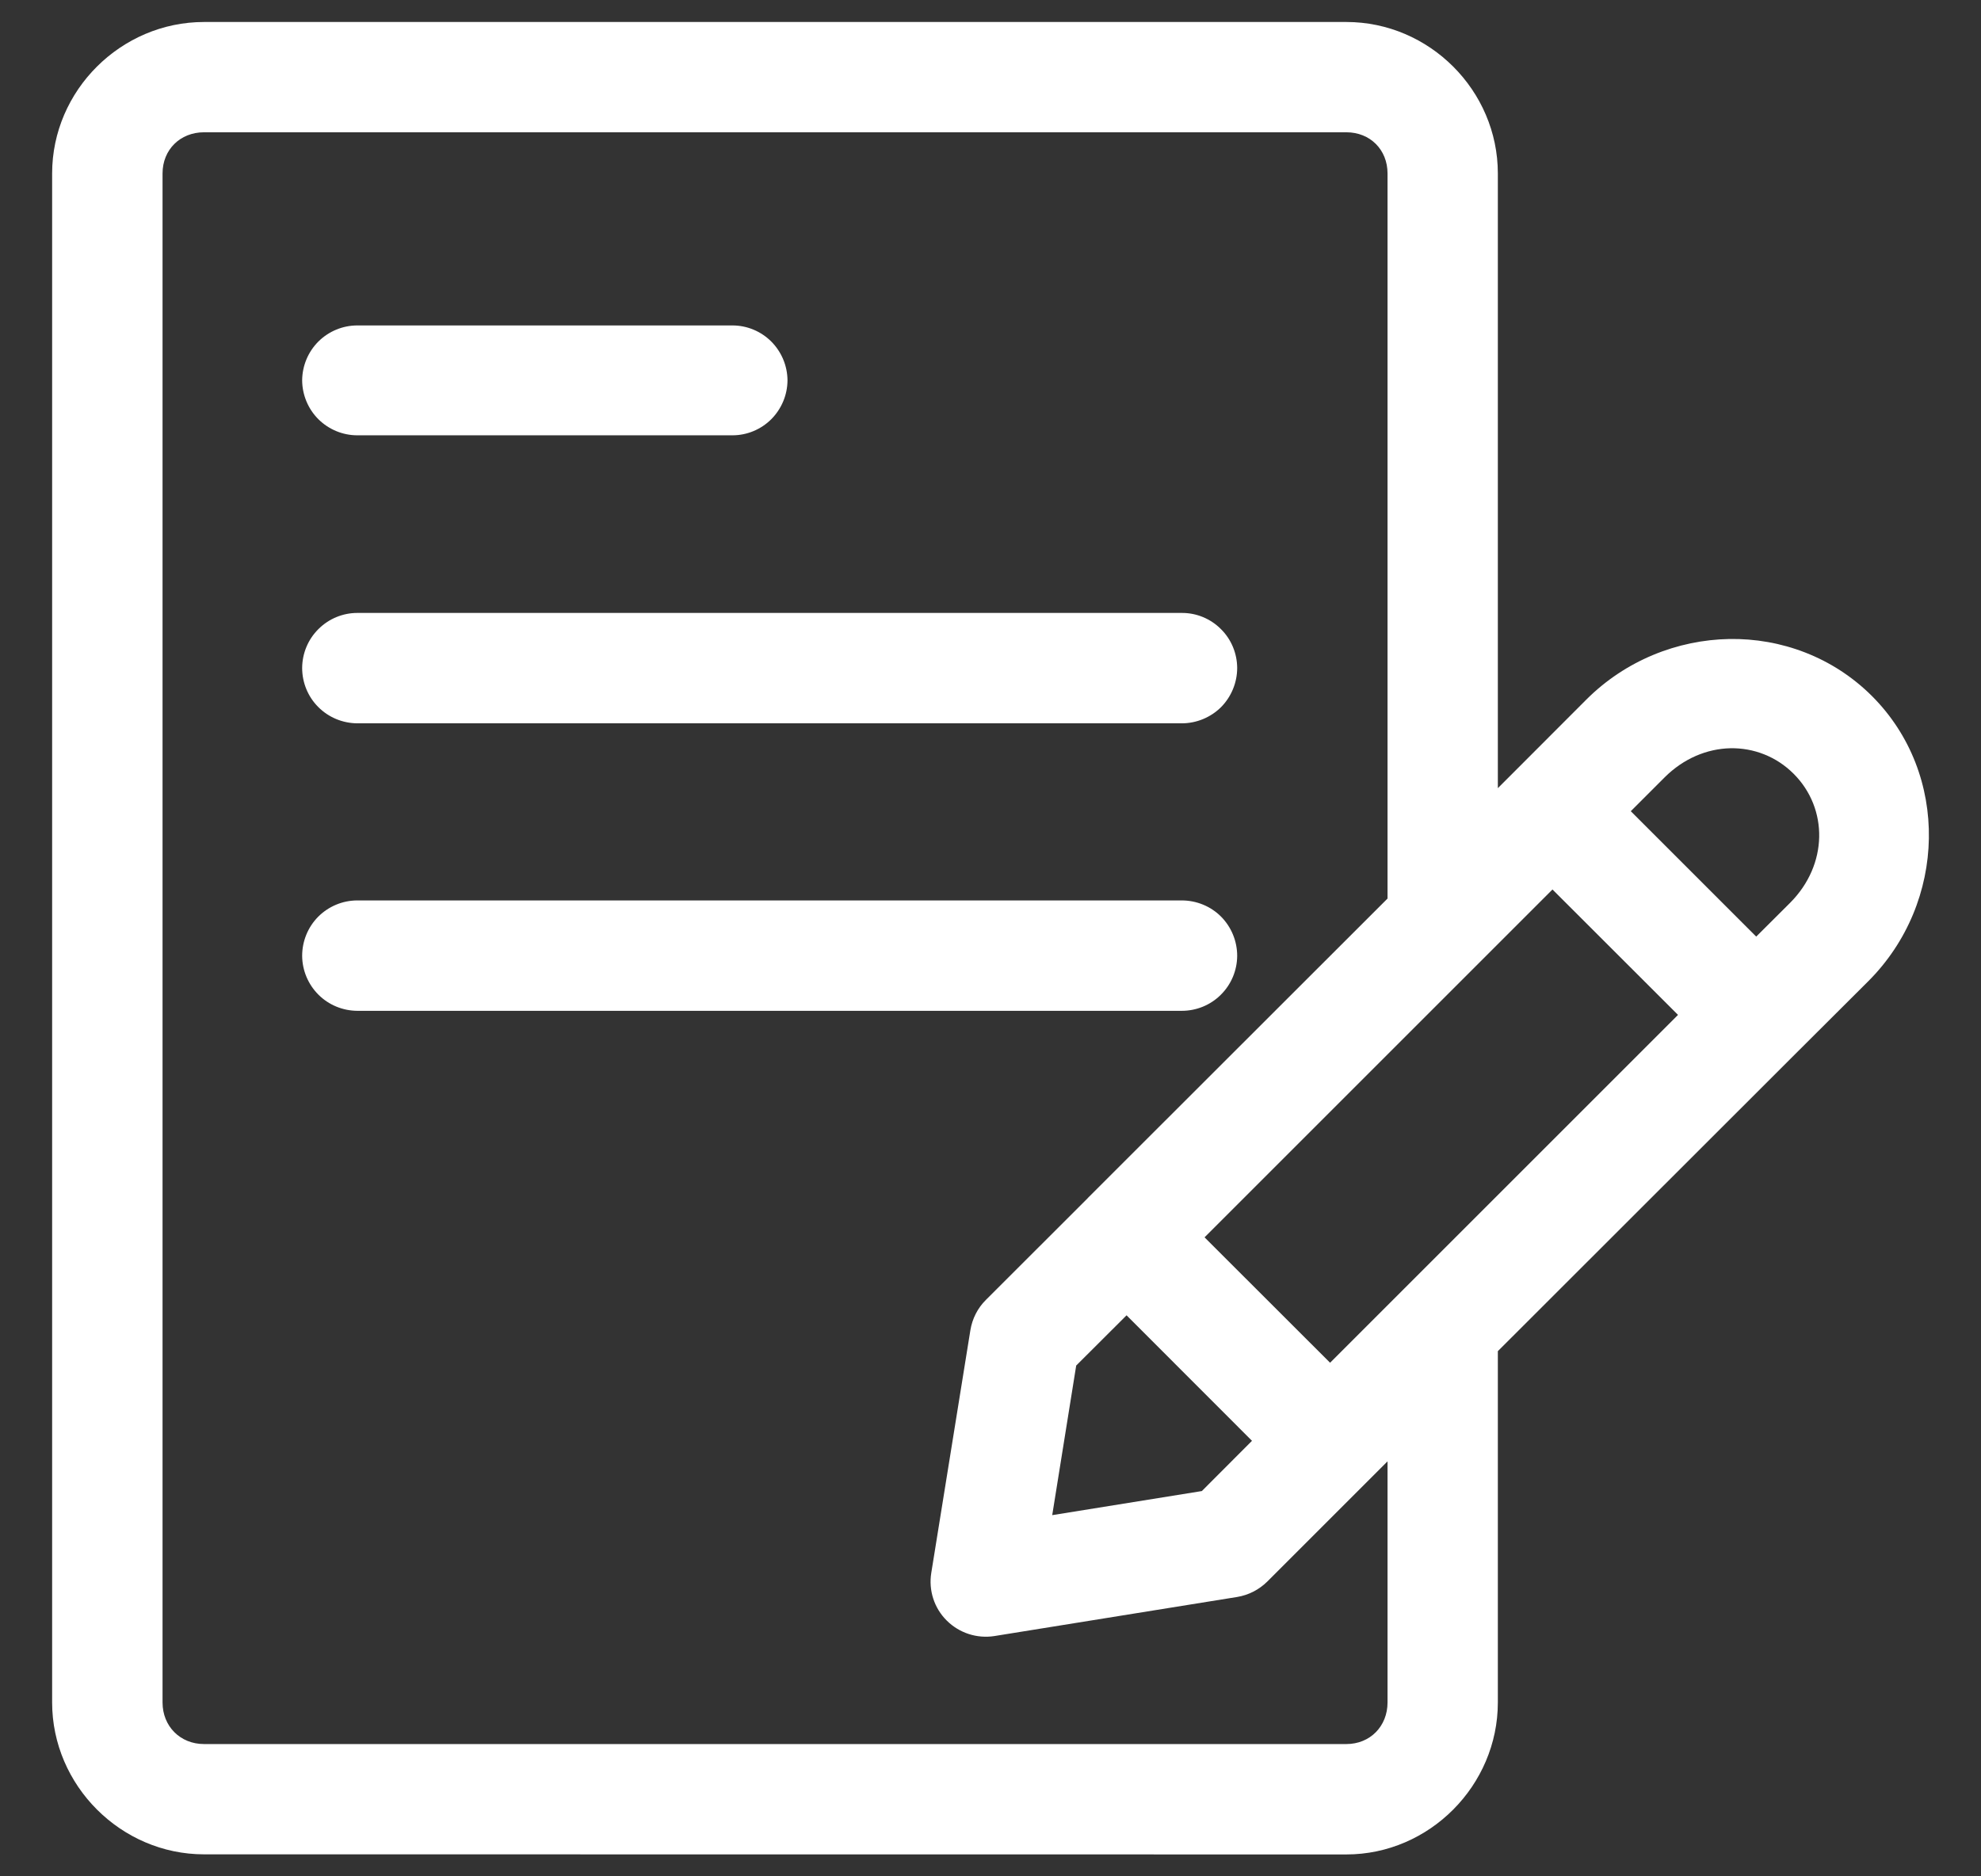 <svg width="19" height="18" viewBox="0 0 19 18" fill="none" xmlns="http://www.w3.org/2000/svg">
<rect x="0" y="0" width="19" height="18" fill="#333333" stroke="none"/>
<g clip-path="url(#clip0_1706_3074)">
<path d="M1.957 0.211C1.16 0.211 0.5 0.868 0.5 1.664V16.332C0.5 17.128 1.16 17.789 1.957 17.789L12.913 17.79C13.709 17.79 14.366 17.128 14.366 16.332V12.962L17.219 10.111L17.919 9.413C18.673 8.659 18.703 7.426 17.954 6.677C17.579 6.303 17.082 6.122 16.586 6.13C16.09 6.139 15.591 6.335 15.214 6.712L14.519 7.408L14.366 7.561L14.366 1.664C14.366 0.868 13.709 0.211 12.913 0.211L1.957 0.211ZM1.957 1.269H12.913C13.141 1.269 13.308 1.436 13.308 1.664V8.62L10.433 11.493C10.432 11.494 10.432 11.494 10.432 11.495C10.431 11.495 10.43 11.496 10.43 11.497L9.455 12.471C9.376 12.55 9.325 12.651 9.307 12.761L8.932 15.089L8.932 15.089C8.905 15.257 8.96 15.427 9.08 15.546C9.2 15.666 9.37 15.721 9.537 15.695L11.866 15.32C11.975 15.302 12.076 15.25 12.155 15.172L13.308 14.019V16.332C13.308 16.56 13.141 16.731 12.913 16.731H1.957C1.728 16.731 1.559 16.56 1.559 16.332V1.664C1.559 1.436 1.728 1.269 1.957 1.269L1.957 1.269ZM3.427 3.122C3.287 3.122 3.153 3.178 3.054 3.276C2.955 3.375 2.899 3.509 2.898 3.649C2.899 3.789 2.955 3.923 3.054 4.022C3.153 4.12 3.287 4.176 3.427 4.176H7.025C7.165 4.176 7.299 4.12 7.398 4.021C7.496 3.922 7.552 3.789 7.553 3.649C7.552 3.509 7.496 3.376 7.398 3.277C7.299 3.178 7.165 3.122 7.025 3.122L3.427 3.122ZM3.427 5.88C3.287 5.88 3.153 5.936 3.054 6.035C2.955 6.133 2.899 6.267 2.898 6.407C2.898 6.548 2.953 6.683 3.052 6.782C3.151 6.882 3.286 6.938 3.427 6.939H11.334H11.334C11.475 6.939 11.611 6.883 11.711 6.784C11.81 6.684 11.866 6.548 11.866 6.407C11.865 6.267 11.809 6.132 11.709 6.034C11.61 5.935 11.475 5.879 11.334 5.88L3.427 5.88ZM16.596 7.178C16.819 7.174 17.037 7.257 17.203 7.423C17.536 7.756 17.535 8.295 17.168 8.662L16.844 8.985L15.641 7.782L15.965 7.458C16.148 7.275 16.374 7.183 16.596 7.178L16.596 7.178ZM14.89 8.533L16.094 9.736L13.472 12.358C13.466 12.363 13.461 12.369 13.456 12.374L12.757 13.073L11.553 11.87L14.89 8.533ZM3.427 8.638C3.286 8.638 3.151 8.695 3.052 8.794C2.953 8.894 2.898 9.029 2.898 9.17C2.899 9.309 2.955 9.443 3.054 9.542C3.153 9.641 3.287 9.696 3.427 9.697H11.334H11.334C11.475 9.697 11.61 9.642 11.709 9.543C11.809 9.444 11.865 9.31 11.866 9.17C11.866 9.028 11.81 8.893 11.711 8.793C11.611 8.693 11.475 8.638 11.334 8.638H3.427ZM10.805 12.618L12.008 13.822L11.527 14.304L10.092 14.535L10.322 13.1L10.805 12.618Z" fill="white"/>
</g>
<defs>
<clipPath id="clip0_1706_3074">
<rect width="18" height="18" fill="white" transform="translate(0.5)"/>
</clipPath>
</defs>
</svg>
